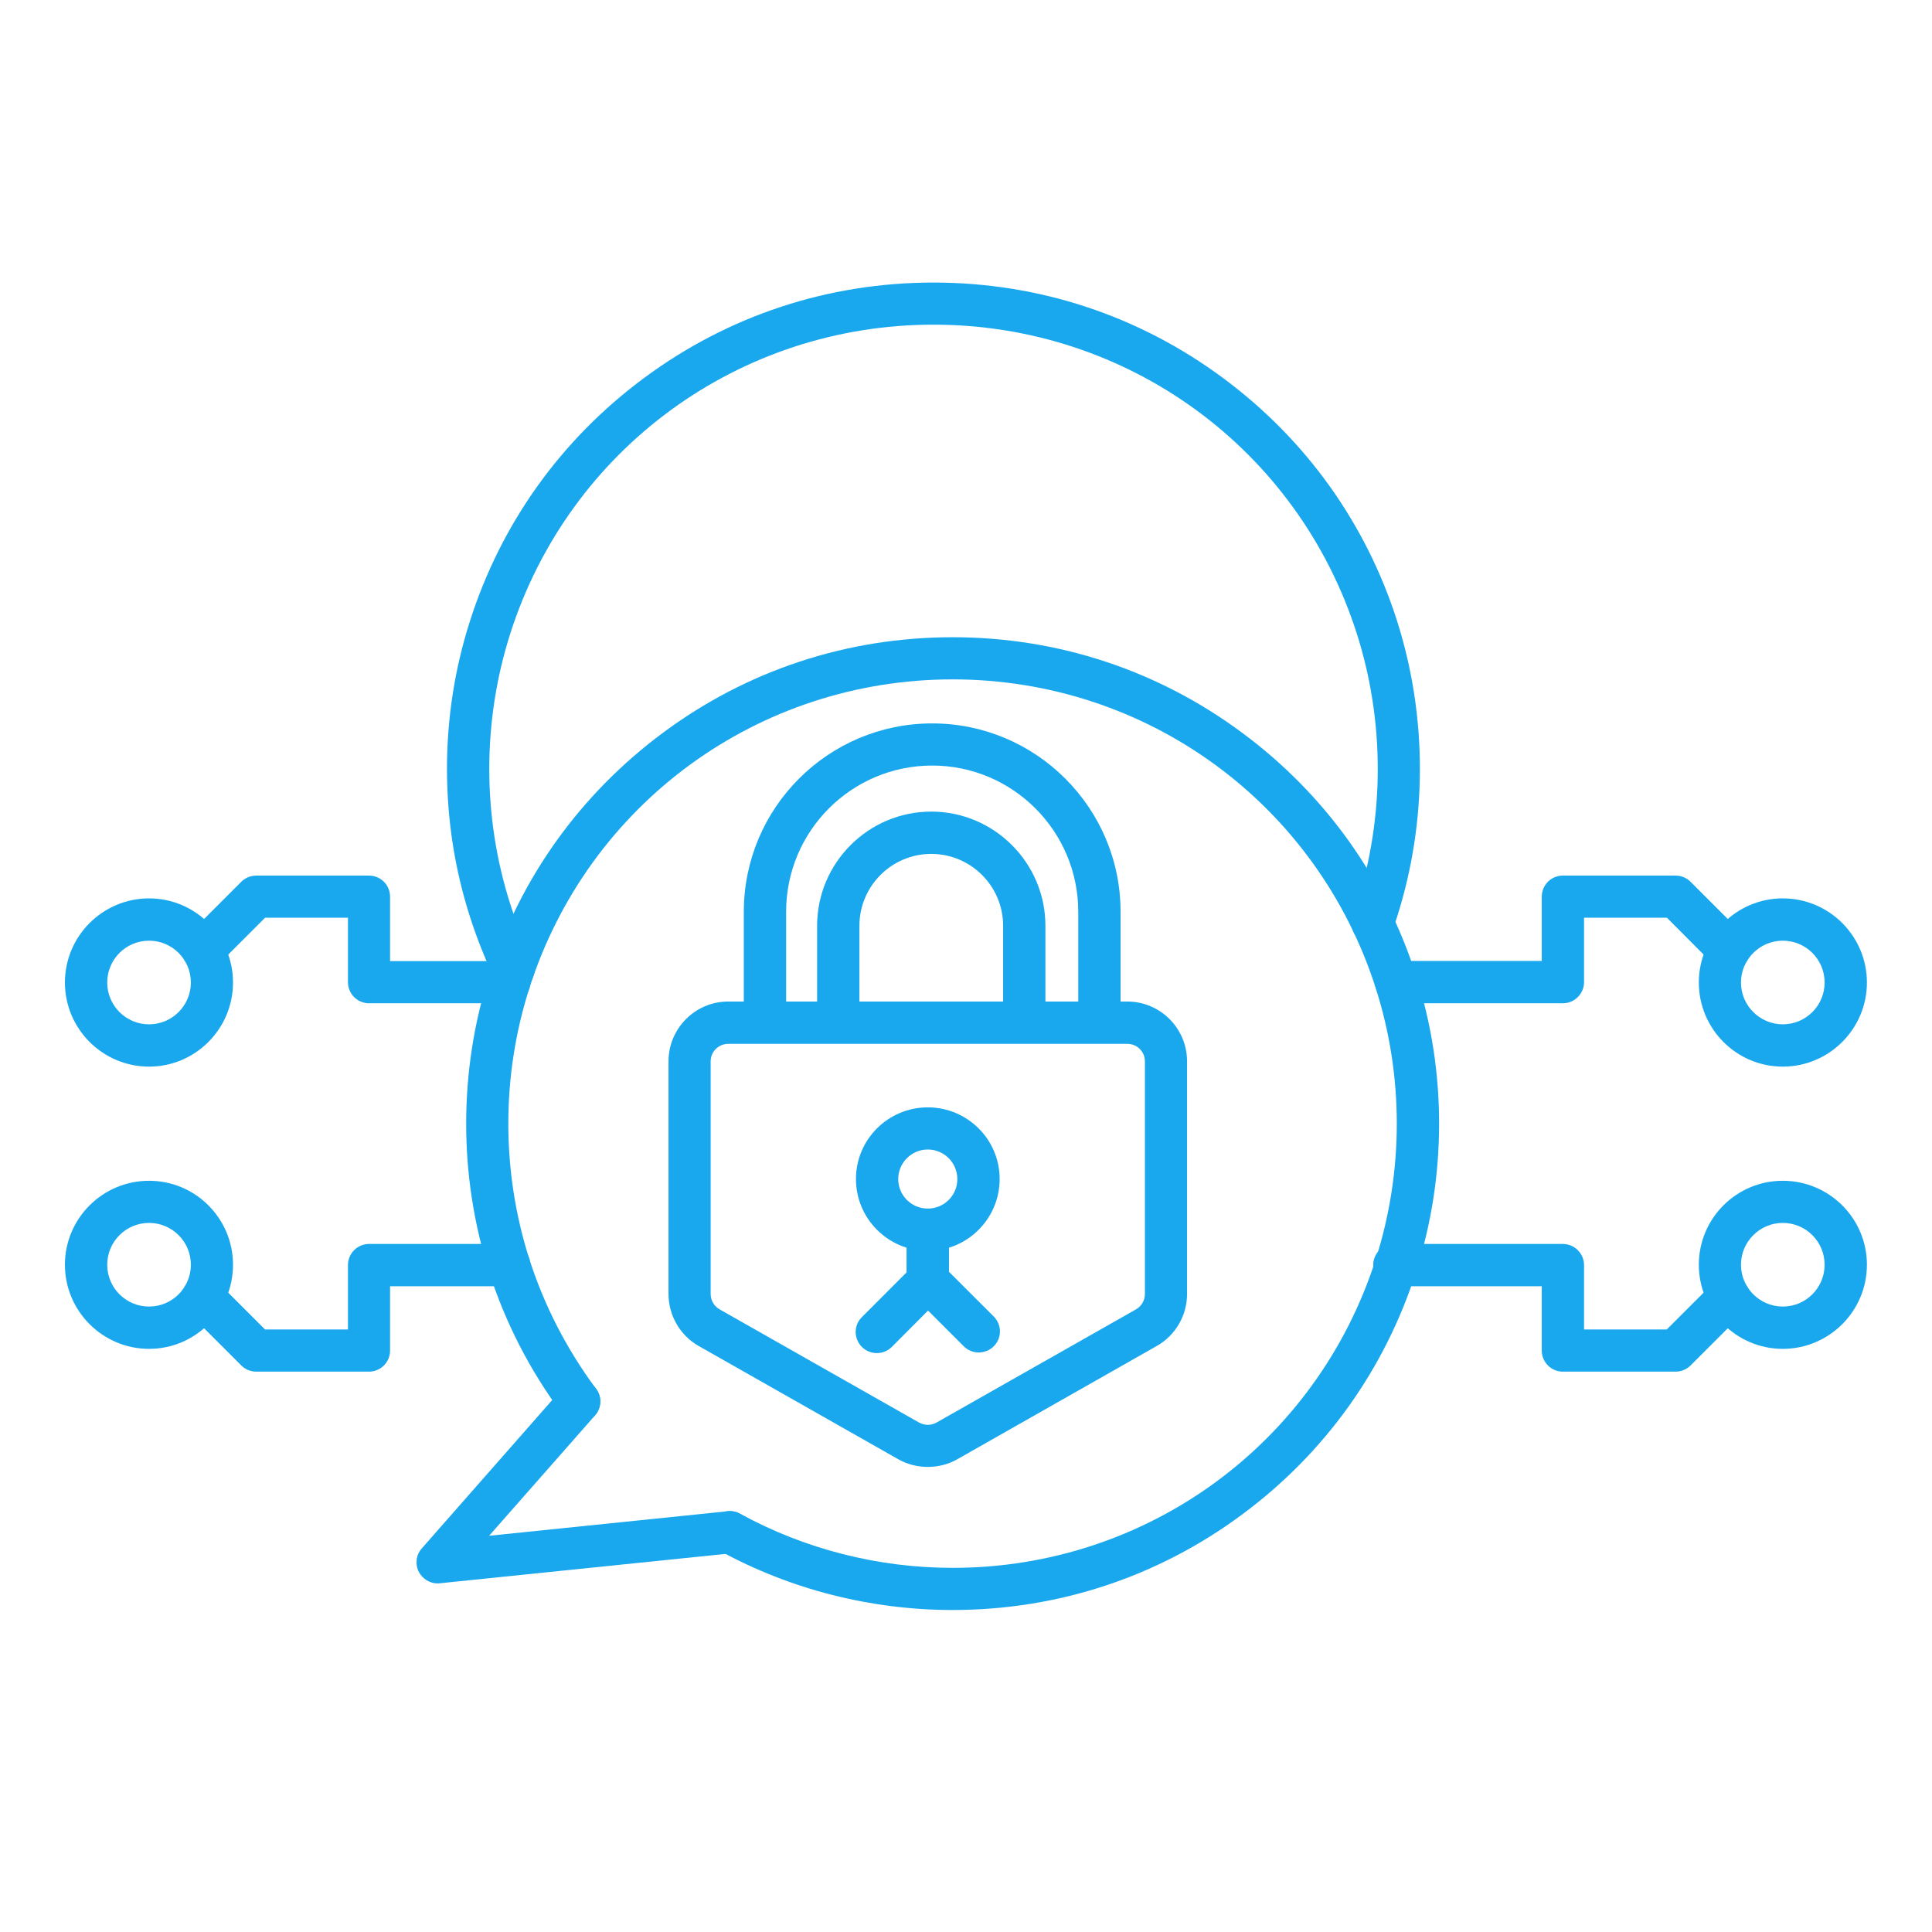 <svg xmlns="http://www.w3.org/2000/svg" xmlns:xlink="http://www.w3.org/1999/xlink" width="64" zoomAndPan="magnify" viewBox="0 0 48 48" height="64" preserveAspectRatio="xMidYMid meet" version="1.0"><defs><clipPath id="3bbfcca95e"><path d="M 11 7.02 L 36 7.02 L 36 25 L 11 25 Z M 11 7.02 " clip-rule="nonzero"/></clipPath><clipPath id="3e567b6382"><path d="M 42 22 L 46.418 22 L 46.418 27 L 42 27 Z M 42 22 " clip-rule="nonzero"/></clipPath><clipPath id="41c9d75b08"><path d="M 42 29 L 46.418 29 L 46.418 34 L 42 34 Z M 42 29 " clip-rule="nonzero"/></clipPath><clipPath id="81616f2257"><path d="M 1.602 22 L 6 22 L 6 27 L 1.602 27 Z M 1.602 22 " clip-rule="nonzero"/></clipPath><clipPath id="c984676bc8"><path d="M 1.602 29 L 6 29 L 6 34 L 1.602 34 Z M 1.602 29 " clip-rule="nonzero"/></clipPath></defs><path fill="#19a8ee" d="M 23.051 31.078 C 22.066 31.078 21.266 30.277 21.266 29.293 C 21.266 28.309 22.066 27.512 23.051 27.512 C 24.035 27.512 24.836 28.309 24.836 29.293 C 24.836 30.277 24.035 31.078 23.051 31.078 Z M 23.051 28.559 C 22.645 28.559 22.316 28.891 22.316 29.293 C 22.316 29.699 22.645 30.027 23.051 30.027 C 23.457 30.027 23.785 29.699 23.785 29.293 C 23.785 28.891 23.457 28.559 23.051 28.559 Z M 23.051 28.559 " fill-opacity="1" fill-rule="nonzero"/><path fill="#19a8ee" d="M 23.051 36.445 C 22.797 36.445 22.543 36.383 22.316 36.254 L 17.359 33.441 C 16.898 33.18 16.609 32.684 16.609 32.148 L 16.609 26.367 C 16.609 25.551 17.273 24.883 18.094 24.883 L 28.008 24.883 C 28.828 24.883 29.492 25.551 29.492 26.367 L 29.492 32.148 C 29.492 32.684 29.203 33.18 28.738 33.441 L 23.785 36.254 C 23.559 36.383 23.305 36.445 23.051 36.445 Z M 18.094 25.934 C 17.852 25.934 17.656 26.129 17.656 26.367 L 17.656 32.148 C 17.656 32.309 17.742 32.453 17.879 32.531 L 22.836 35.344 C 22.969 35.418 23.133 35.418 23.266 35.344 L 28.223 32.531 C 28.359 32.453 28.445 32.309 28.445 32.148 L 28.445 26.367 C 28.445 26.129 28.25 25.934 28.008 25.934 Z M 18.094 25.934 " fill-opacity="1" fill-rule="nonzero"/><path fill="#19a8ee" d="M 27.316 25.914 C 27.023 25.914 26.789 25.68 26.789 25.391 L 26.789 22.652 C 26.789 20.648 25.16 19.02 23.16 19.02 C 21.156 19.02 19.531 20.648 19.531 22.652 L 19.531 25.391 C 19.531 25.68 19.293 25.914 19.004 25.914 C 18.715 25.914 18.48 25.68 18.48 25.391 L 18.48 22.652 C 18.48 20.07 20.578 17.973 23.16 17.973 C 25.738 17.973 27.84 20.07 27.84 22.652 L 27.84 25.391 C 27.84 25.68 27.605 25.914 27.316 25.914 Z M 27.316 25.914 " fill-opacity="1" fill-rule="nonzero"/><path fill="#19a8ee" d="M 25.445 25.914 C 25.156 25.914 24.922 25.68 24.922 25.391 L 24.922 23 C 24.922 22.016 24.121 21.215 23.137 21.215 C 22.152 21.215 21.352 22.016 21.352 23 L 21.352 25.391 C 21.352 25.68 21.113 25.914 20.824 25.914 C 20.535 25.914 20.301 25.68 20.301 25.391 L 20.301 23 C 20.301 21.438 21.574 20.164 23.137 20.164 C 24.699 20.164 25.973 21.438 25.973 23 L 25.973 25.391 C 25.973 25.68 25.738 25.914 25.445 25.914 Z M 25.445 25.914 " fill-opacity="1" fill-rule="nonzero"/><path fill="#19a8ee" d="M 24.316 33.602 C 24.184 33.602 24.047 33.551 23.945 33.449 L 22.68 32.184 C 22.582 32.086 22.527 31.953 22.527 31.812 L 22.527 30.555 C 22.527 30.266 22.762 30.027 23.051 30.027 C 23.34 30.027 23.574 30.266 23.574 30.555 L 23.574 31.594 L 24.688 32.707 C 24.895 32.914 24.895 33.246 24.688 33.449 C 24.586 33.551 24.449 33.602 24.316 33.602 Z M 24.316 33.602 " fill-opacity="1" fill-rule="nonzero"/><path fill="#19a8ee" d="M 21.785 33.617 C 21.648 33.617 21.516 33.566 21.414 33.465 C 21.207 33.258 21.207 32.926 21.414 32.723 L 22.527 31.609 L 22.527 30.566 C 22.527 30.277 22.762 30.043 23.051 30.043 C 23.34 30.043 23.574 30.277 23.574 30.566 L 23.574 31.828 C 23.574 31.965 23.52 32.098 23.422 32.195 L 22.156 33.465 C 22.055 33.566 21.918 33.617 21.785 33.617 Z M 21.785 33.617 " fill-opacity="1" fill-rule="nonzero"/><path fill="#19a8ee" d="M 23.668 40 C 21.645 40 19.641 39.492 17.879 38.527 C 17.625 38.387 17.531 38.07 17.668 37.816 C 17.809 37.562 18.129 37.469 18.383 37.605 C 19.992 38.488 21.82 38.953 23.668 38.953 C 28.492 38.953 32.719 35.867 34.184 31.273 C 34.527 30.191 34.703 29.062 34.703 27.918 C 34.703 26.77 34.527 25.641 34.184 24.562 C 32.719 19.965 28.492 16.879 23.668 16.879 C 18.84 16.879 14.613 19.965 13.148 24.562 C 12.805 25.641 12.629 26.77 12.629 27.918 C 12.629 29.062 12.805 30.191 13.148 31.273 C 13.52 32.434 14.078 33.52 14.809 34.504 C 14.984 34.734 14.934 35.062 14.703 35.238 C 14.469 35.41 14.141 35.363 13.969 35.129 C 13.168 34.055 12.555 32.863 12.148 31.59 C 11.773 30.406 11.582 29.172 11.582 27.918 C 11.582 26.66 11.773 25.426 12.148 24.242 C 12.922 21.816 14.418 19.73 16.469 18.207 C 18.562 16.652 21.051 15.832 23.668 15.832 C 26.281 15.832 28.77 16.652 30.863 18.207 C 32.918 19.73 34.41 21.816 35.184 24.242 C 35.562 25.426 35.754 26.66 35.754 27.918 C 35.754 29.172 35.562 30.406 35.184 31.59 C 34.41 34.016 32.918 36.102 30.863 37.625 C 28.77 39.18 26.281 40 23.668 40 Z M 23.668 40 " fill-opacity="1" fill-rule="nonzero"/><path fill="#19a8ee" d="M 10.875 39.34 C 10.68 39.34 10.5 39.23 10.406 39.055 C 10.309 38.863 10.336 38.629 10.48 38.469 L 13.996 34.469 C 14.188 34.25 14.52 34.23 14.734 34.422 C 14.953 34.613 14.977 34.945 14.785 35.164 L 12.152 38.156 L 18.074 37.547 C 18.363 37.516 18.621 37.727 18.652 38.012 C 18.68 38.301 18.473 38.559 18.184 38.59 L 10.926 39.336 C 10.91 39.336 10.891 39.34 10.875 39.34 Z M 10.875 39.34 " fill-opacity="1" fill-rule="nonzero"/><g clip-path="url(#3bbfcca95e)"><path fill="#19a8ee" d="M 12.758 24.605 C 12.562 24.605 12.375 24.496 12.285 24.309 C 12.047 23.816 11.844 23.301 11.676 22.777 C 11.297 21.594 11.105 20.359 11.105 19.102 C 11.105 17.848 11.297 16.613 11.676 15.43 C 12.449 13.004 13.941 10.918 15.996 9.395 C 18.09 7.84 20.578 7.02 23.191 7.02 C 25.809 7.02 28.297 7.84 30.391 9.395 C 32.445 10.918 33.938 13.004 34.711 15.43 C 35.086 16.613 35.277 17.848 35.277 19.102 C 35.277 20.359 35.086 21.594 34.711 22.777 C 34.68 22.871 34.641 22.992 34.598 23.113 C 34.5 23.387 34.199 23.527 33.926 23.43 C 33.652 23.332 33.512 23.031 33.609 22.758 C 33.645 22.66 33.68 22.559 33.711 22.457 C 34.055 21.379 34.23 20.25 34.23 19.102 C 34.23 17.957 34.055 16.828 33.711 15.746 C 32.246 11.152 28.02 8.066 23.191 8.066 C 18.367 8.066 14.141 11.152 12.676 15.746 C 12.332 16.828 12.156 17.957 12.156 19.102 C 12.156 20.25 12.332 21.379 12.676 22.457 C 12.828 22.938 13.016 23.406 13.23 23.855 C 13.355 24.117 13.246 24.43 12.984 24.555 C 12.91 24.59 12.832 24.605 12.758 24.605 Z M 12.758 24.605 " fill-opacity="1" fill-rule="nonzero"/></g><path fill="#19a8ee" d="M 38.828 24.926 L 34.684 24.926 C 34.395 24.926 34.16 24.691 34.16 24.402 C 34.16 24.113 34.395 23.875 34.684 23.875 L 38.305 23.875 L 38.305 22.277 C 38.305 21.988 38.539 21.754 38.828 21.754 L 41.629 21.754 C 41.77 21.754 41.902 21.809 42 21.906 L 43.324 23.23 C 43.531 23.438 43.531 23.77 43.324 23.973 C 43.121 24.18 42.789 24.18 42.582 23.973 L 41.414 22.801 L 39.355 22.801 L 39.355 24.402 C 39.355 24.691 39.117 24.926 38.828 24.926 Z M 38.828 24.926 " fill-opacity="1" fill-rule="nonzero"/><g clip-path="url(#3e567b6382)"><path fill="#19a8ee" d="M 44.293 26.5 C 43.141 26.5 42.207 25.562 42.207 24.41 C 42.207 23.258 43.141 22.32 44.293 22.32 C 45.445 22.32 46.383 23.258 46.383 24.41 C 46.383 25.562 45.445 26.5 44.293 26.5 Z M 44.293 23.371 C 43.723 23.371 43.254 23.836 43.254 24.41 C 43.254 24.984 43.723 25.449 44.293 25.449 C 44.867 25.449 45.332 24.984 45.332 24.41 C 45.332 23.836 44.867 23.371 44.293 23.371 Z M 44.293 23.371 " fill-opacity="1" fill-rule="nonzero"/></g><path fill="#19a8ee" d="M 41.629 34.078 L 38.828 34.078 C 38.539 34.078 38.305 33.844 38.305 33.555 L 38.305 31.957 L 34.641 31.957 C 34.352 31.957 34.117 31.719 34.117 31.43 C 34.117 31.141 34.352 30.906 34.641 30.906 L 38.828 30.906 C 39.117 30.906 39.355 31.141 39.355 31.43 L 39.355 33.031 L 41.41 33.031 L 42.582 31.859 C 42.789 31.652 43.121 31.652 43.324 31.859 C 43.531 32.062 43.531 32.395 43.324 32.602 L 42 33.926 C 41.902 34.023 41.77 34.078 41.629 34.078 Z M 41.629 34.078 " fill-opacity="1" fill-rule="nonzero"/><g clip-path="url(#41c9d75b08)"><path fill="#19a8ee" d="M 44.293 33.512 C 43.141 33.512 42.207 32.574 42.207 31.422 C 42.207 30.27 43.141 29.336 44.293 29.336 C 45.445 29.336 46.383 30.27 46.383 31.422 C 46.383 32.574 45.445 33.512 44.293 33.512 Z M 44.293 30.383 C 43.723 30.383 43.254 30.848 43.254 31.422 C 43.254 31.996 43.723 32.461 44.293 32.461 C 44.867 32.461 45.332 31.996 45.332 31.422 C 45.332 30.848 44.867 30.383 44.293 30.383 Z M 44.293 30.383 " fill-opacity="1" fill-rule="nonzero"/></g><path fill="#19a8ee" d="M 12.648 24.926 L 9.168 24.926 C 8.879 24.926 8.645 24.691 8.645 24.402 L 8.645 22.801 L 6.586 22.801 L 5.414 23.973 C 5.211 24.18 4.879 24.18 4.672 23.973 C 4.469 23.77 4.469 23.438 4.672 23.23 L 5.996 21.906 C 6.094 21.809 6.23 21.754 6.367 21.754 L 9.168 21.754 C 9.457 21.754 9.691 21.988 9.691 22.277 L 9.691 23.879 L 12.648 23.879 C 12.938 23.879 13.176 24.113 13.176 24.402 C 13.176 24.691 12.938 24.926 12.648 24.926 Z M 12.648 24.926 " fill-opacity="1" fill-rule="nonzero"/><g clip-path="url(#81616f2257)"><path fill="#19a8ee" d="M 3.703 26.5 C 2.551 26.5 1.613 25.562 1.613 24.41 C 1.613 23.258 2.551 22.32 3.703 22.32 C 4.855 22.32 5.789 23.258 5.789 24.41 C 5.789 25.562 4.855 26.5 3.703 26.5 Z M 3.703 23.371 C 3.129 23.371 2.664 23.836 2.664 24.41 C 2.664 24.984 3.129 25.449 3.703 25.449 C 4.277 25.449 4.742 24.984 4.742 24.41 C 4.742 23.836 4.277 23.371 3.703 23.371 Z M 3.703 23.371 " fill-opacity="1" fill-rule="nonzero"/></g><path fill="#19a8ee" d="M 9.168 34.078 L 6.367 34.078 C 6.23 34.078 6.094 34.023 5.996 33.926 L 4.672 32.602 C 4.469 32.395 4.469 32.062 4.672 31.859 C 4.879 31.652 5.211 31.652 5.414 31.859 L 6.586 33.031 L 8.645 33.031 L 8.645 31.43 C 8.645 31.141 8.879 30.906 9.168 30.906 L 12.648 30.906 C 12.938 30.906 13.176 31.141 13.176 31.43 C 13.176 31.719 12.938 31.957 12.648 31.957 L 9.691 31.957 L 9.691 33.555 C 9.691 33.844 9.457 34.078 9.168 34.078 Z M 9.168 34.078 " fill-opacity="1" fill-rule="nonzero"/><g clip-path="url(#c984676bc8)"><path fill="#19a8ee" d="M 3.703 33.512 C 2.551 33.512 1.613 32.574 1.613 31.422 C 1.613 30.27 2.551 29.336 3.703 29.336 C 4.855 29.336 5.789 30.27 5.789 31.422 C 5.789 32.574 4.855 33.512 3.703 33.512 Z M 3.703 30.383 C 3.129 30.383 2.664 30.848 2.664 31.422 C 2.664 31.996 3.129 32.461 3.703 32.461 C 4.277 32.461 4.742 31.996 4.742 31.422 C 4.742 30.848 4.277 30.383 3.703 30.383 Z M 3.703 30.383 " fill-opacity="1" fill-rule="nonzero"/></g></svg>